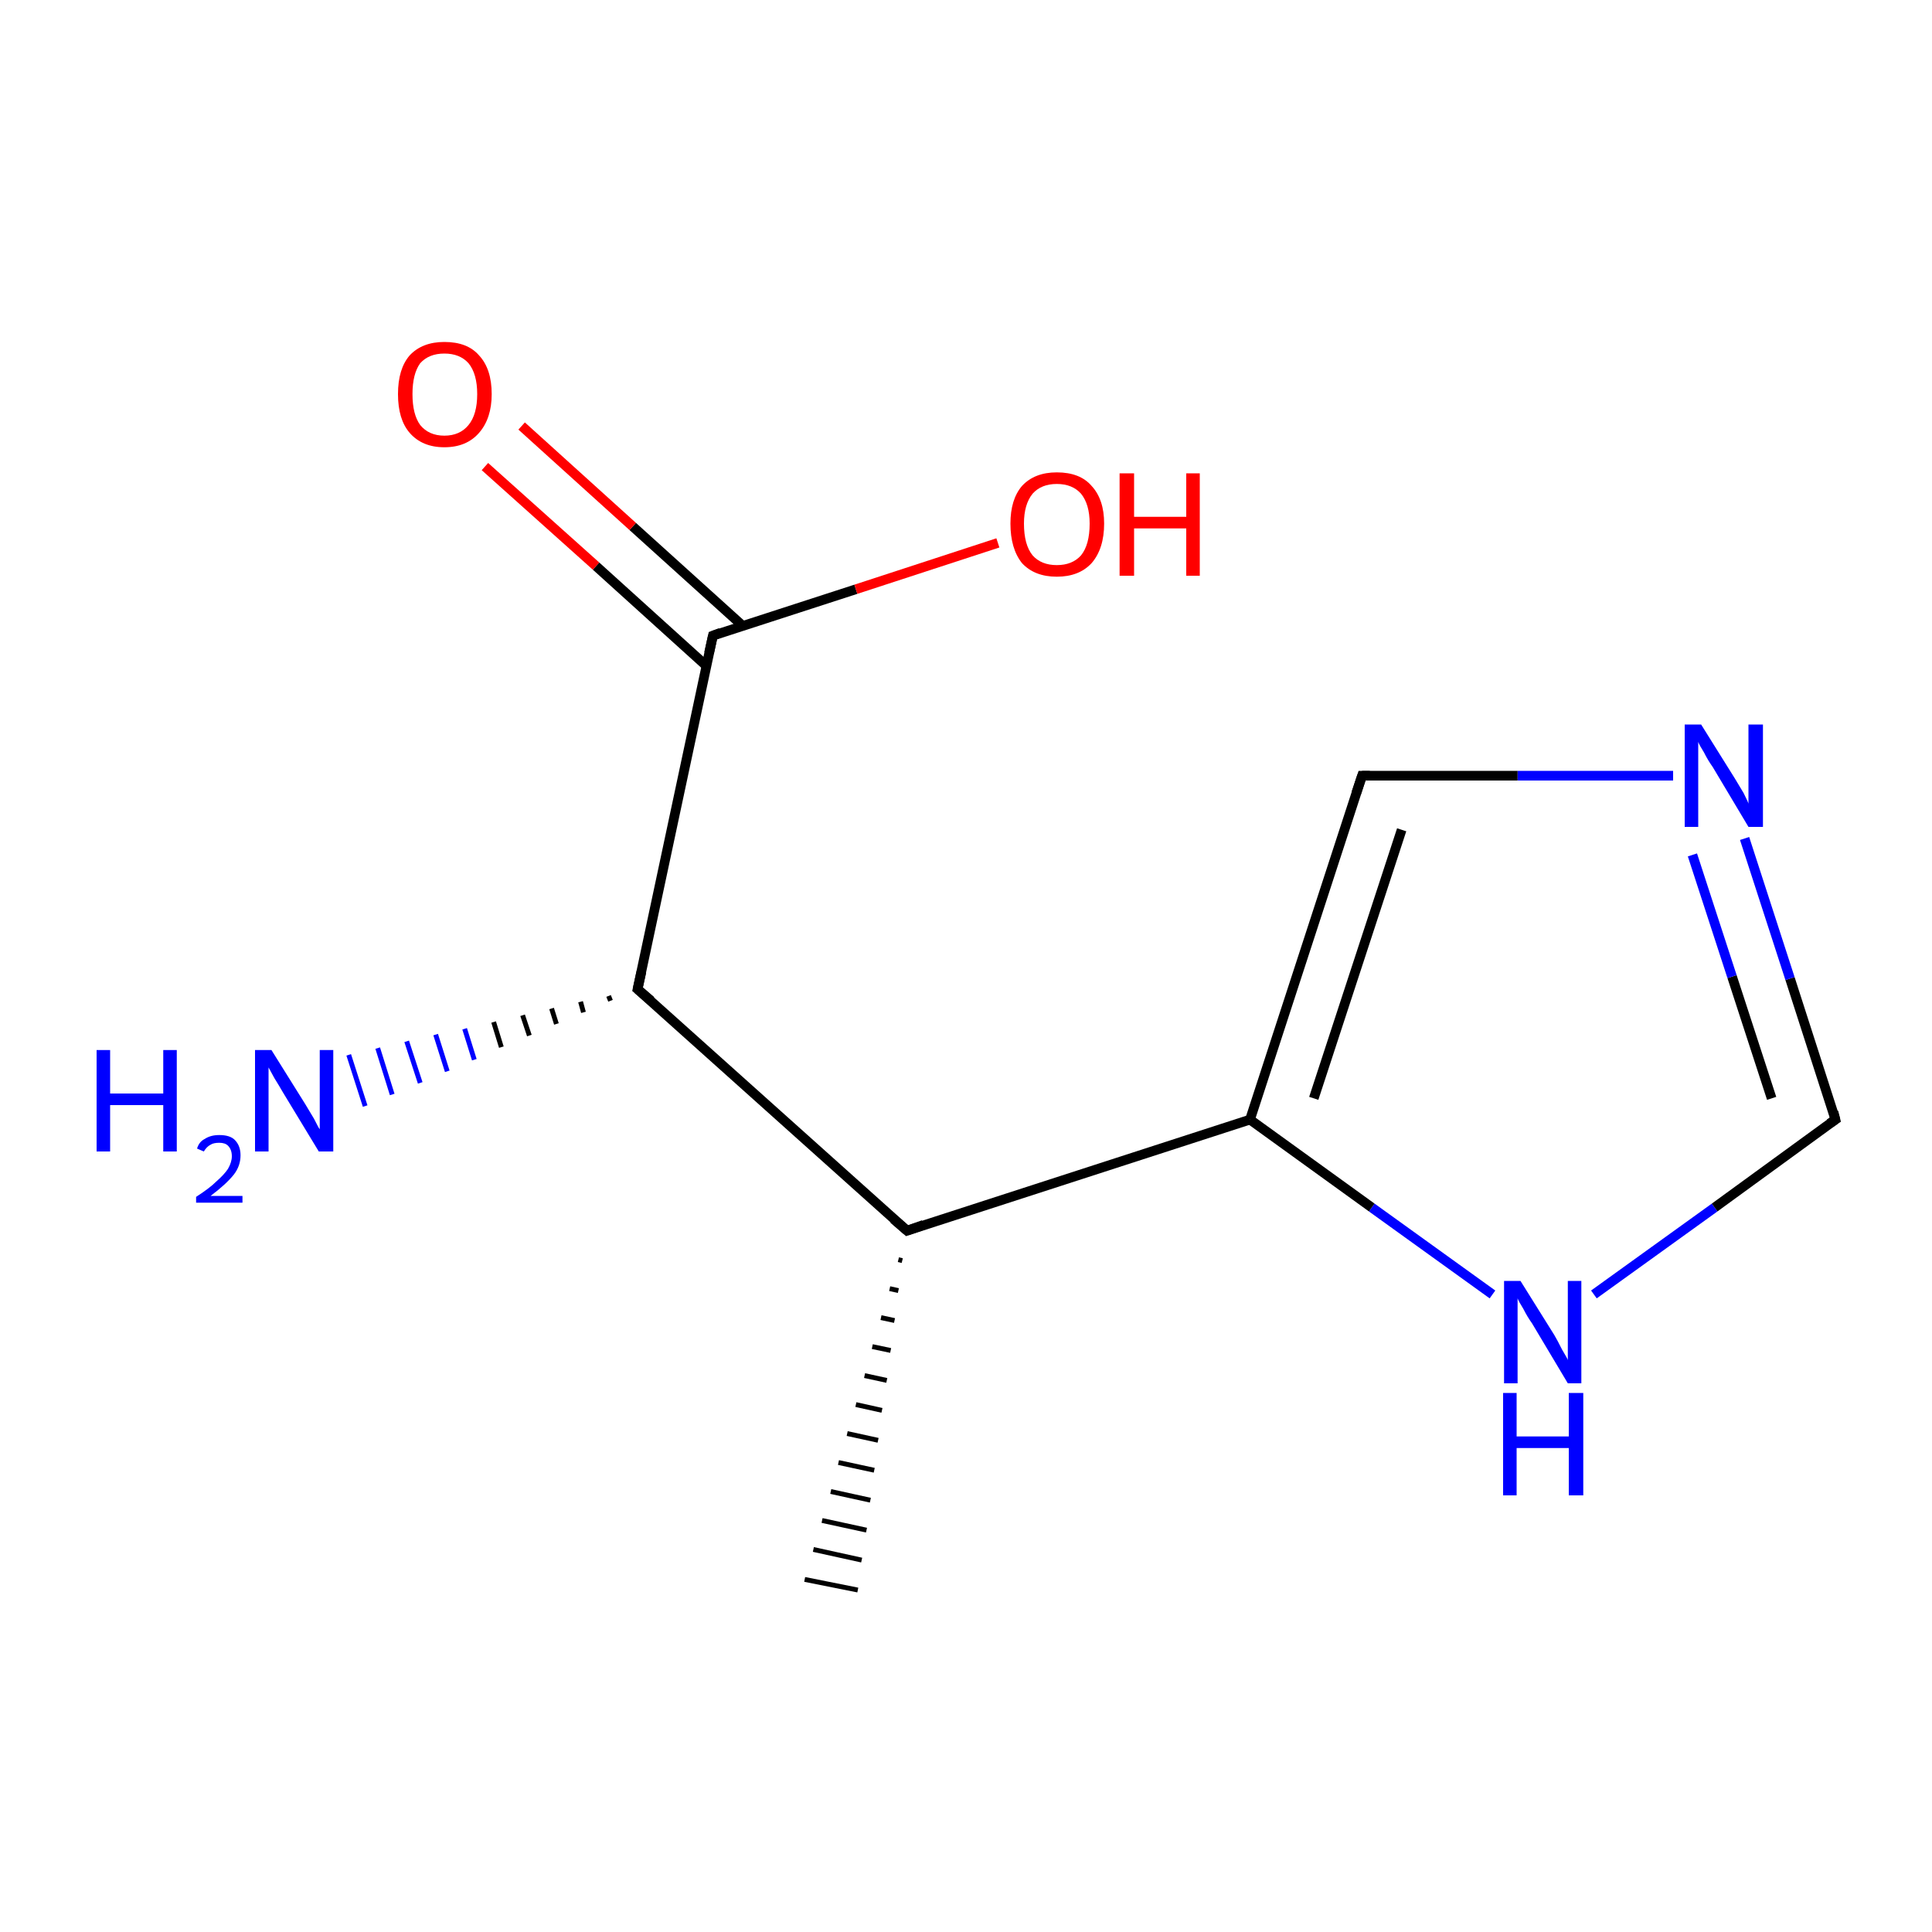 <?xml version='1.0' encoding='iso-8859-1'?>
<svg version='1.1' baseProfile='full'
              xmlns='http://www.w3.org/2000/svg'
                      xmlns:rdkit='http://www.rdkit.org/xml'
                      xmlns:xlink='http://www.w3.org/1999/xlink'
                  xml:space='preserve'
width='200px' height='200px' viewBox='0 0 200 200'>
<!-- END OF HEADER -->
<rect style='opacity:1.0;fill:#FFFFFF;stroke:none' width='200.0' height='200.0' x='0.0' y='0.0'> </rect>
<path class='bond-0 atom-1 atom-0' d='M 63.2,103.6 L 63.0,103.1' style='fill:none;fill-rule:evenodd;stroke:#000000;stroke-width:0.5px;stroke-linecap:butt;stroke-linejoin:miter;stroke-opacity:1' />
<path class='bond-0 atom-1 atom-0' d='M 60.4,104.8 L 60.1,103.7' style='fill:none;fill-rule:evenodd;stroke:#000000;stroke-width:0.5px;stroke-linecap:butt;stroke-linejoin:miter;stroke-opacity:1' />
<path class='bond-0 atom-1 atom-0' d='M 57.6,106.0 L 57.1,104.4' style='fill:none;fill-rule:evenodd;stroke:#000000;stroke-width:0.5px;stroke-linecap:butt;stroke-linejoin:miter;stroke-opacity:1' />
<path class='bond-0 atom-1 atom-0' d='M 54.8,107.2 L 54.1,105.1' style='fill:none;fill-rule:evenodd;stroke:#000000;stroke-width:0.5px;stroke-linecap:butt;stroke-linejoin:miter;stroke-opacity:1' />
<path class='bond-0 atom-1 atom-0' d='M 51.9,108.4 L 51.1,105.8' style='fill:none;fill-rule:evenodd;stroke:#000000;stroke-width:0.5px;stroke-linecap:butt;stroke-linejoin:miter;stroke-opacity:1' />
<path class='bond-0 atom-1 atom-0' d='M 49.1,109.7 L 48.1,106.5' style='fill:none;fill-rule:evenodd;stroke:#0000FF;stroke-width:0.5px;stroke-linecap:butt;stroke-linejoin:miter;stroke-opacity:1' />
<path class='bond-0 atom-1 atom-0' d='M 46.3,110.9 L 45.1,107.1' style='fill:none;fill-rule:evenodd;stroke:#0000FF;stroke-width:0.5px;stroke-linecap:butt;stroke-linejoin:miter;stroke-opacity:1' />
<path class='bond-0 atom-1 atom-0' d='M 43.5,112.1 L 42.1,107.8' style='fill:none;fill-rule:evenodd;stroke:#0000FF;stroke-width:0.5px;stroke-linecap:butt;stroke-linejoin:miter;stroke-opacity:1' />
<path class='bond-0 atom-1 atom-0' d='M 40.6,113.3 L 39.1,108.5' style='fill:none;fill-rule:evenodd;stroke:#0000FF;stroke-width:0.5px;stroke-linecap:butt;stroke-linejoin:miter;stroke-opacity:1' />
<path class='bond-0 atom-1 atom-0' d='M 37.8,114.5 L 36.1,109.2' style='fill:none;fill-rule:evenodd;stroke:#0000FF;stroke-width:0.5px;stroke-linecap:butt;stroke-linejoin:miter;stroke-opacity:1' />
<path class='bond-1 atom-1 atom-2' d='M 66.0,102.4 L 73.8,65.8' style='fill:none;fill-rule:evenodd;stroke:#000000;stroke-width:1.0px;stroke-linecap:butt;stroke-linejoin:miter;stroke-opacity:1' />
<path class='bond-2 atom-1 atom-4' d='M 66.0,102.4 L 93.9,127.4' style='fill:none;fill-rule:evenodd;stroke:#000000;stroke-width:1.0px;stroke-linecap:butt;stroke-linejoin:miter;stroke-opacity:1' />
<path class='bond-3 atom-2 atom-3' d='M 76.9,64.8 L 65.5,54.5' style='fill:none;fill-rule:evenodd;stroke:#000000;stroke-width:1.0px;stroke-linecap:butt;stroke-linejoin:miter;stroke-opacity:1' />
<path class='bond-3 atom-2 atom-3' d='M 65.5,54.5 L 54.0,44.1' style='fill:none;fill-rule:evenodd;stroke:#FF0000;stroke-width:1.0px;stroke-linecap:butt;stroke-linejoin:miter;stroke-opacity:1' />
<path class='bond-3 atom-2 atom-3' d='M 73.2,69.0 L 61.7,58.6' style='fill:none;fill-rule:evenodd;stroke:#000000;stroke-width:1.0px;stroke-linecap:butt;stroke-linejoin:miter;stroke-opacity:1' />
<path class='bond-3 atom-2 atom-3' d='M 61.7,58.6 L 50.2,48.3' style='fill:none;fill-rule:evenodd;stroke:#FF0000;stroke-width:1.0px;stroke-linecap:butt;stroke-linejoin:miter;stroke-opacity:1' />
<path class='bond-4 atom-6 atom-8' d='M 165.0,134.0 L 177.5,125.0' style='fill:none;fill-rule:evenodd;stroke:#0000FF;stroke-width:1.0px;stroke-linecap:butt;stroke-linejoin:miter;stroke-opacity:1' />
<path class='bond-4 atom-6 atom-8' d='M 177.5,125.0 L 190.0,115.9' style='fill:none;fill-rule:evenodd;stroke:#000000;stroke-width:1.0px;stroke-linecap:butt;stroke-linejoin:miter;stroke-opacity:1' />
<path class='bond-5 atom-6 atom-5' d='M 154.5,134.0 L 142.0,125.0' style='fill:none;fill-rule:evenodd;stroke:#0000FF;stroke-width:1.0px;stroke-linecap:butt;stroke-linejoin:miter;stroke-opacity:1' />
<path class='bond-5 atom-6 atom-5' d='M 142.0,125.0 L 129.4,115.9' style='fill:none;fill-rule:evenodd;stroke:#000000;stroke-width:1.0px;stroke-linecap:butt;stroke-linejoin:miter;stroke-opacity:1' />
<path class='bond-6 atom-8 atom-9' d='M 190.0,115.9 L 185.3,101.3' style='fill:none;fill-rule:evenodd;stroke:#000000;stroke-width:1.0px;stroke-linecap:butt;stroke-linejoin:miter;stroke-opacity:1' />
<path class='bond-6 atom-8 atom-9' d='M 185.3,101.3 L 180.6,86.8' style='fill:none;fill-rule:evenodd;stroke:#0000FF;stroke-width:1.0px;stroke-linecap:butt;stroke-linejoin:miter;stroke-opacity:1' />
<path class='bond-6 atom-8 atom-9' d='M 183.4,113.7 L 179.3,101.1' style='fill:none;fill-rule:evenodd;stroke:#000000;stroke-width:1.0px;stroke-linecap:butt;stroke-linejoin:miter;stroke-opacity:1' />
<path class='bond-6 atom-8 atom-9' d='M 179.3,101.1 L 175.2,88.5' style='fill:none;fill-rule:evenodd;stroke:#0000FF;stroke-width:1.0px;stroke-linecap:butt;stroke-linejoin:miter;stroke-opacity:1' />
<path class='bond-7 atom-4 atom-10' d='M 93.4,130.5 L 93.0,130.4' style='fill:none;fill-rule:evenodd;stroke:#000000;stroke-width:0.5px;stroke-linecap:butt;stroke-linejoin:miter;stroke-opacity:1' />
<path class='bond-7 atom-4 atom-10' d='M 93.0,133.6 L 92.1,133.4' style='fill:none;fill-rule:evenodd;stroke:#000000;stroke-width:0.5px;stroke-linecap:butt;stroke-linejoin:miter;stroke-opacity:1' />
<path class='bond-7 atom-4 atom-10' d='M 92.6,136.7 L 91.2,136.4' style='fill:none;fill-rule:evenodd;stroke:#000000;stroke-width:0.5px;stroke-linecap:butt;stroke-linejoin:miter;stroke-opacity:1' />
<path class='bond-7 atom-4 atom-10' d='M 92.2,139.8 L 90.3,139.4' style='fill:none;fill-rule:evenodd;stroke:#000000;stroke-width:0.5px;stroke-linecap:butt;stroke-linejoin:miter;stroke-opacity:1' />
<path class='bond-7 atom-4 atom-10' d='M 91.8,142.9 L 89.5,142.4' style='fill:none;fill-rule:evenodd;stroke:#000000;stroke-width:0.5px;stroke-linecap:butt;stroke-linejoin:miter;stroke-opacity:1' />
<path class='bond-7 atom-4 atom-10' d='M 91.3,146.0 L 88.6,145.4' style='fill:none;fill-rule:evenodd;stroke:#000000;stroke-width:0.5px;stroke-linecap:butt;stroke-linejoin:miter;stroke-opacity:1' />
<path class='bond-7 atom-4 atom-10' d='M 90.9,149.1 L 87.7,148.4' style='fill:none;fill-rule:evenodd;stroke:#000000;stroke-width:0.5px;stroke-linecap:butt;stroke-linejoin:miter;stroke-opacity:1' />
<path class='bond-7 atom-4 atom-10' d='M 90.5,152.2 L 86.8,151.4' style='fill:none;fill-rule:evenodd;stroke:#000000;stroke-width:0.5px;stroke-linecap:butt;stroke-linejoin:miter;stroke-opacity:1' />
<path class='bond-7 atom-4 atom-10' d='M 90.1,155.3 L 86.0,154.4' style='fill:none;fill-rule:evenodd;stroke:#000000;stroke-width:0.5px;stroke-linecap:butt;stroke-linejoin:miter;stroke-opacity:1' />
<path class='bond-7 atom-4 atom-10' d='M 89.7,158.4 L 85.1,157.4' style='fill:none;fill-rule:evenodd;stroke:#000000;stroke-width:0.5px;stroke-linecap:butt;stroke-linejoin:miter;stroke-opacity:1' />
<path class='bond-7 atom-4 atom-10' d='M 89.2,161.5 L 84.2,160.4' style='fill:none;fill-rule:evenodd;stroke:#000000;stroke-width:0.5px;stroke-linecap:butt;stroke-linejoin:miter;stroke-opacity:1' />
<path class='bond-7 atom-4 atom-10' d='M 88.8,164.6 L 83.3,163.5' style='fill:none;fill-rule:evenodd;stroke:#000000;stroke-width:0.5px;stroke-linecap:butt;stroke-linejoin:miter;stroke-opacity:1' />
<path class='bond-8 atom-4 atom-5' d='M 93.9,127.4 L 129.4,115.9' style='fill:none;fill-rule:evenodd;stroke:#000000;stroke-width:1.0px;stroke-linecap:butt;stroke-linejoin:miter;stroke-opacity:1' />
<path class='bond-9 atom-5 atom-7' d='M 129.4,115.9 L 141.0,80.3' style='fill:none;fill-rule:evenodd;stroke:#000000;stroke-width:1.0px;stroke-linecap:butt;stroke-linejoin:miter;stroke-opacity:1' />
<path class='bond-9 atom-5 atom-7' d='M 136.0,113.7 L 145.1,85.9' style='fill:none;fill-rule:evenodd;stroke:#000000;stroke-width:1.0px;stroke-linecap:butt;stroke-linejoin:miter;stroke-opacity:1' />
<path class='bond-10 atom-9 atom-7' d='M 173.2,80.3 L 157.1,80.3' style='fill:none;fill-rule:evenodd;stroke:#0000FF;stroke-width:1.0px;stroke-linecap:butt;stroke-linejoin:miter;stroke-opacity:1' />
<path class='bond-10 atom-9 atom-7' d='M 157.1,80.3 L 141.0,80.3' style='fill:none;fill-rule:evenodd;stroke:#000000;stroke-width:1.0px;stroke-linecap:butt;stroke-linejoin:miter;stroke-opacity:1' />
<path class='bond-11 atom-2 atom-11' d='M 73.8,65.8 L 88.6,61.0' style='fill:none;fill-rule:evenodd;stroke:#000000;stroke-width:1.0px;stroke-linecap:butt;stroke-linejoin:miter;stroke-opacity:1' />
<path class='bond-11 atom-2 atom-11' d='M 88.6,61.0 L 103.3,56.2' style='fill:none;fill-rule:evenodd;stroke:#FF0000;stroke-width:1.0px;stroke-linecap:butt;stroke-linejoin:miter;stroke-opacity:1' />
<path d='M 66.4,100.6 L 66.0,102.4 L 67.4,103.6' style='fill:none;stroke:#000000;stroke-width:1.0px;stroke-linecap:butt;stroke-linejoin:miter;stroke-opacity:1;' />
<path d='M 73.4,67.6 L 73.8,65.8 L 74.6,65.5' style='fill:none;stroke:#000000;stroke-width:1.0px;stroke-linecap:butt;stroke-linejoin:miter;stroke-opacity:1;' />
<path d='M 92.5,126.2 L 93.9,127.4 L 95.6,126.8' style='fill:none;stroke:#000000;stroke-width:1.0px;stroke-linecap:butt;stroke-linejoin:miter;stroke-opacity:1;' />
<path d='M 140.4,82.1 L 141.0,80.3 L 141.8,80.3' style='fill:none;stroke:#000000;stroke-width:1.0px;stroke-linecap:butt;stroke-linejoin:miter;stroke-opacity:1;' />
<path d='M 189.4,116.3 L 190.0,115.9 L 189.8,115.1' style='fill:none;stroke:#000000;stroke-width:1.0px;stroke-linecap:butt;stroke-linejoin:miter;stroke-opacity:1;' />
<path class='atom-0' d='M 10.0 108.7
L 11.4 108.7
L 11.4 113.2
L 16.9 113.2
L 16.9 108.7
L 18.3 108.7
L 18.3 119.2
L 16.9 119.2
L 16.9 114.4
L 11.4 114.4
L 11.4 119.2
L 10.0 119.2
L 10.0 108.7
' fill='#0000FF'/>
<path class='atom-0' d='M 20.4 118.9
Q 20.6 118.2, 21.2 117.9
Q 21.8 117.5, 22.7 117.5
Q 23.8 117.5, 24.3 118.0
Q 24.9 118.6, 24.9 119.6
Q 24.9 120.7, 24.2 121.6
Q 23.4 122.6, 21.8 123.8
L 25.1 123.8
L 25.1 124.5
L 20.3 124.5
L 20.3 123.9
Q 21.7 123.0, 22.4 122.3
Q 23.2 121.6, 23.6 121.0
Q 24.0 120.3, 24.0 119.7
Q 24.0 119.0, 23.6 118.6
Q 23.3 118.3, 22.7 118.3
Q 22.1 118.3, 21.8 118.5
Q 21.4 118.7, 21.1 119.2
L 20.4 118.9
' fill='#0000FF'/>
<path class='atom-0' d='M 28.1 108.7
L 31.6 114.3
Q 31.9 114.8, 32.5 115.8
Q 33.0 116.8, 33.1 116.9
L 33.1 108.7
L 34.5 108.7
L 34.5 119.2
L 33.0 119.2
L 29.3 113.1
Q 28.9 112.4, 28.4 111.6
Q 27.9 110.7, 27.8 110.5
L 27.8 119.2
L 26.4 119.2
L 26.4 108.7
L 28.1 108.7
' fill='#0000FF'/>
<path class='atom-3' d='M 41.2 40.8
Q 41.2 38.2, 42.4 36.8
Q 43.7 35.4, 46.0 35.4
Q 48.4 35.4, 49.6 36.8
Q 50.9 38.2, 50.9 40.8
Q 50.9 43.3, 49.6 44.8
Q 48.3 46.3, 46.0 46.3
Q 43.7 46.3, 42.4 44.8
Q 41.2 43.4, 41.2 40.8
M 46.0 45.1
Q 47.6 45.1, 48.5 44.0
Q 49.4 42.9, 49.4 40.8
Q 49.4 38.7, 48.5 37.6
Q 47.6 36.6, 46.0 36.6
Q 44.4 36.6, 43.5 37.6
Q 42.7 38.7, 42.7 40.8
Q 42.7 42.9, 43.5 44.0
Q 44.4 45.1, 46.0 45.1
' fill='#FF0000'/>
<path class='atom-6' d='M 157.4 132.6
L 160.9 138.2
Q 161.2 138.7, 161.7 139.7
Q 162.3 140.7, 162.3 140.8
L 162.3 132.6
L 163.7 132.6
L 163.7 143.2
L 162.3 143.2
L 158.6 137.0
Q 158.1 136.3, 157.7 135.5
Q 157.2 134.7, 157.1 134.4
L 157.1 143.2
L 155.7 143.2
L 155.7 132.6
L 157.4 132.6
' fill='#0000FF'/>
<path class='atom-6' d='M 155.6 144.2
L 157.0 144.2
L 157.0 148.7
L 162.4 148.7
L 162.4 144.2
L 163.9 144.2
L 163.9 154.8
L 162.4 154.8
L 162.4 149.9
L 157.0 149.9
L 157.0 154.8
L 155.6 154.8
L 155.6 144.2
' fill='#0000FF'/>
<path class='atom-9' d='M 176.1 75.0
L 179.6 80.6
Q 179.9 81.1, 180.5 82.1
Q 181.0 83.1, 181.0 83.2
L 181.0 75.0
L 182.5 75.0
L 182.5 85.6
L 181.0 85.6
L 177.3 79.4
Q 176.8 78.7, 176.4 77.9
Q 175.9 77.1, 175.8 76.8
L 175.8 85.6
L 174.4 85.6
L 174.4 75.0
L 176.1 75.0
' fill='#0000FF'/>
<path class='atom-11' d='M 104.6 54.2
Q 104.6 51.7, 105.8 50.3
Q 107.1 48.9, 109.4 48.9
Q 111.8 48.9, 113.0 50.3
Q 114.3 51.7, 114.3 54.2
Q 114.3 56.8, 113.0 58.3
Q 111.7 59.7, 109.4 59.7
Q 107.1 59.7, 105.8 58.3
Q 104.6 56.8, 104.6 54.2
M 109.4 58.5
Q 111.0 58.5, 111.9 57.5
Q 112.8 56.4, 112.8 54.2
Q 112.8 52.2, 111.9 51.1
Q 111.0 50.1, 109.4 50.1
Q 107.8 50.1, 106.9 51.1
Q 106.0 52.2, 106.0 54.2
Q 106.0 56.4, 106.9 57.5
Q 107.8 58.5, 109.4 58.5
' fill='#FF0000'/>
<path class='atom-11' d='M 115.9 49.0
L 117.4 49.0
L 117.4 53.5
L 122.8 53.5
L 122.8 49.0
L 124.2 49.0
L 124.2 59.6
L 122.8 59.6
L 122.8 54.7
L 117.4 54.7
L 117.4 59.6
L 115.9 59.6
L 115.9 49.0
' fill='#FF0000'/>
</svg>
